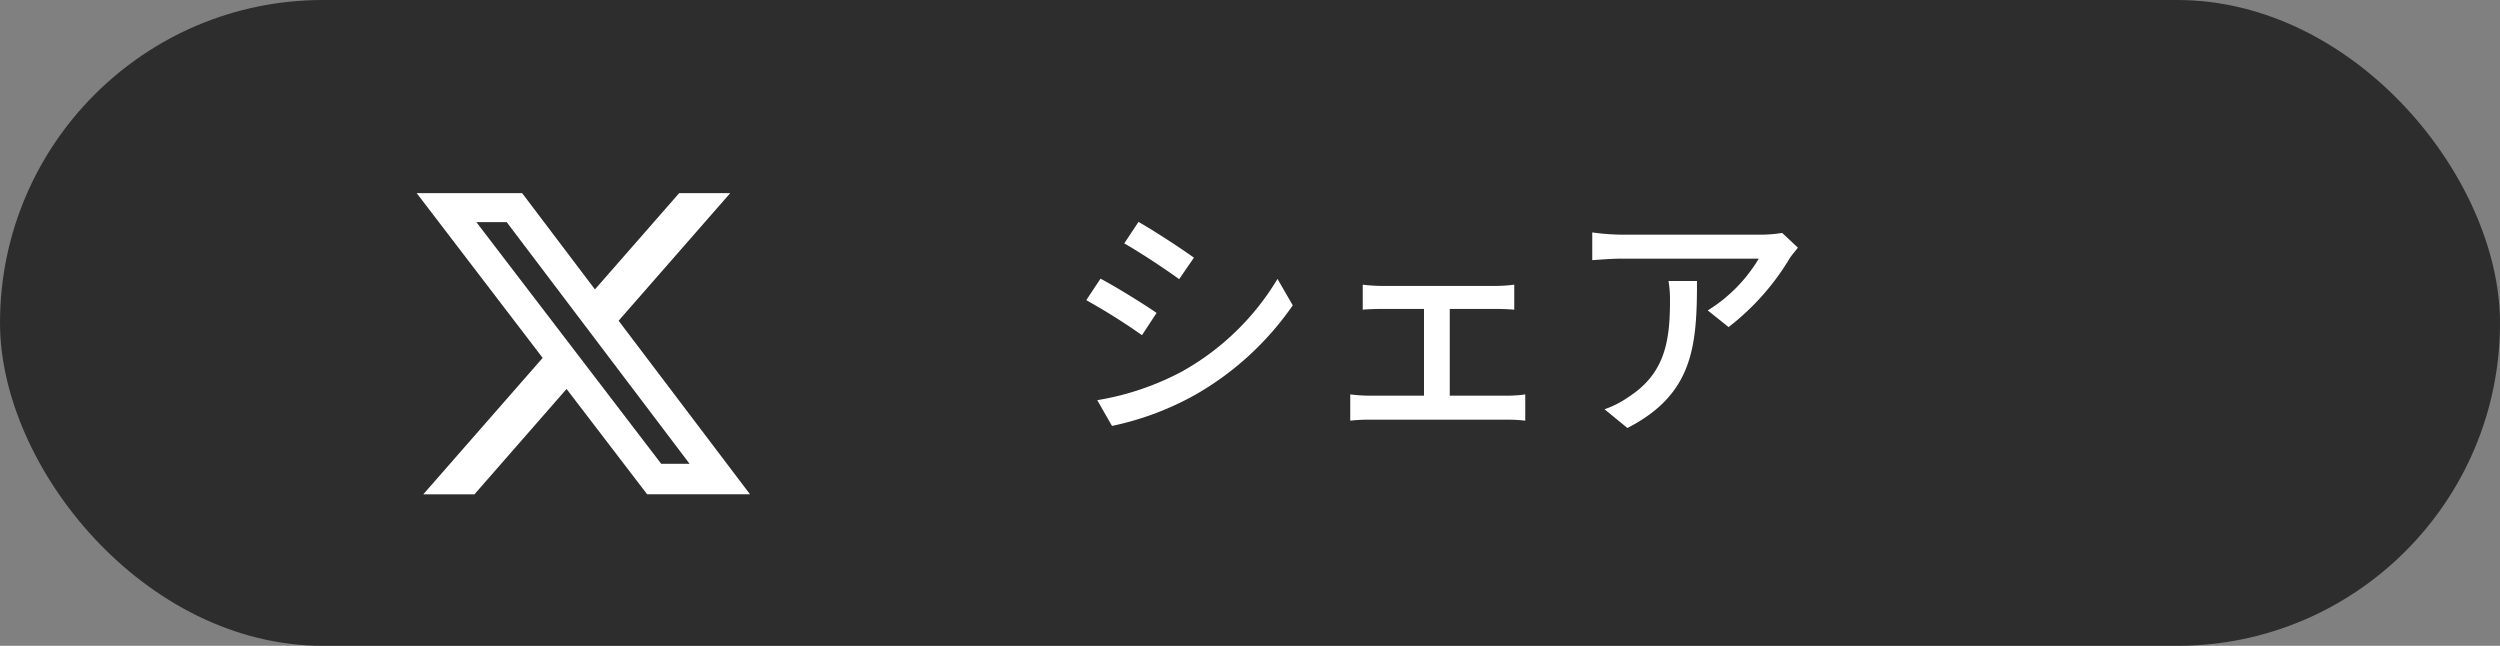<svg xmlns="http://www.w3.org/2000/svg" width="120" height="31" viewBox="0 0 120 31">
  <rect x="0" y="0" width="120" height="31" fill="#808080" stroke="none"/>
  <g id="share-x" transform="translate(-1003 -1682)">
    <rect id="長方形_4446" data-name="長方形 4446" width="120" height="31" rx="15.5" transform="translate(1003 1682)" fill="#2d2d2d"/>
    <path id="パス_25245" data-name="パス 25245" d="M2.864,1.392H4.32l8.779,11.6H11.737ZM12.6,0,8.556,4.621,5.061,0H0L6.047,7.909.315,14.459H2.771L7.194,9.4l3.868,5.056H16L9.692,6.125,15.05,0Z" transform="translate(1023.001 1691.27)" fill="#fff"/>
    <path id="パス_28613" data-name="パス 28613" d="M3.648-9.348,2.964-8.316C3.708-7.9,4.992-7.044,5.6-6.6l.708-1.032C5.748-8.04,4.392-8.928,3.648-9.348ZM1.668-.792,2.376.444A14.06,14.06,0,0,0,6.36-1.044a14.285,14.285,0,0,0,4.692-4.3L10.32-6.612a12.343,12.343,0,0,1-4.6,4.452A13.178,13.178,0,0,1,1.668-.792Zm.156-5.832L1.14-5.592a30.032,30.032,0,0,1,2.676,1.68l.7-1.068C3.948-5.376,2.58-6.228,1.824-6.624Zm12.588.288v1.2c.252-.024.66-.036.876-.036h2.064v4.164H14.724a7.931,7.931,0,0,1-.912-.06V.192a8.017,8.017,0,0,1,.912-.048H21.36a7.294,7.294,0,0,1,.852.048v-1.26a5.921,5.921,0,0,1-.852.06H18.588V-5.172h2.22c.264,0,.6.012.876.036v-1.2a6.848,6.848,0,0,1-.876.06h-5.52A7.679,7.679,0,0,1,14.412-6.336ZM35.3-8.112l-.756-.708a6.175,6.175,0,0,1-1,.084H26.844a10.754,10.754,0,0,1-1.416-.108v1.332c.516-.036.936-.072,1.416-.072H33.42A7.346,7.346,0,0,1,30.972-5.1l1,.8a11.884,11.884,0,0,0,2.94-3.312C35-7.752,35.2-7.98,35.3-8.112Zm-4.848,1.6H29.088a5.331,5.331,0,0,1,.072.96c0,1.992-.276,3.5-1.992,4.608a4.556,4.556,0,0,1-1.152.588l1.1.9C30.276-1.08,30.456-3.384,30.456-6.516Z" transform="translate(1054 1702)" fill="#fff" opacity="0.997"/>
  </g>
</svg>
